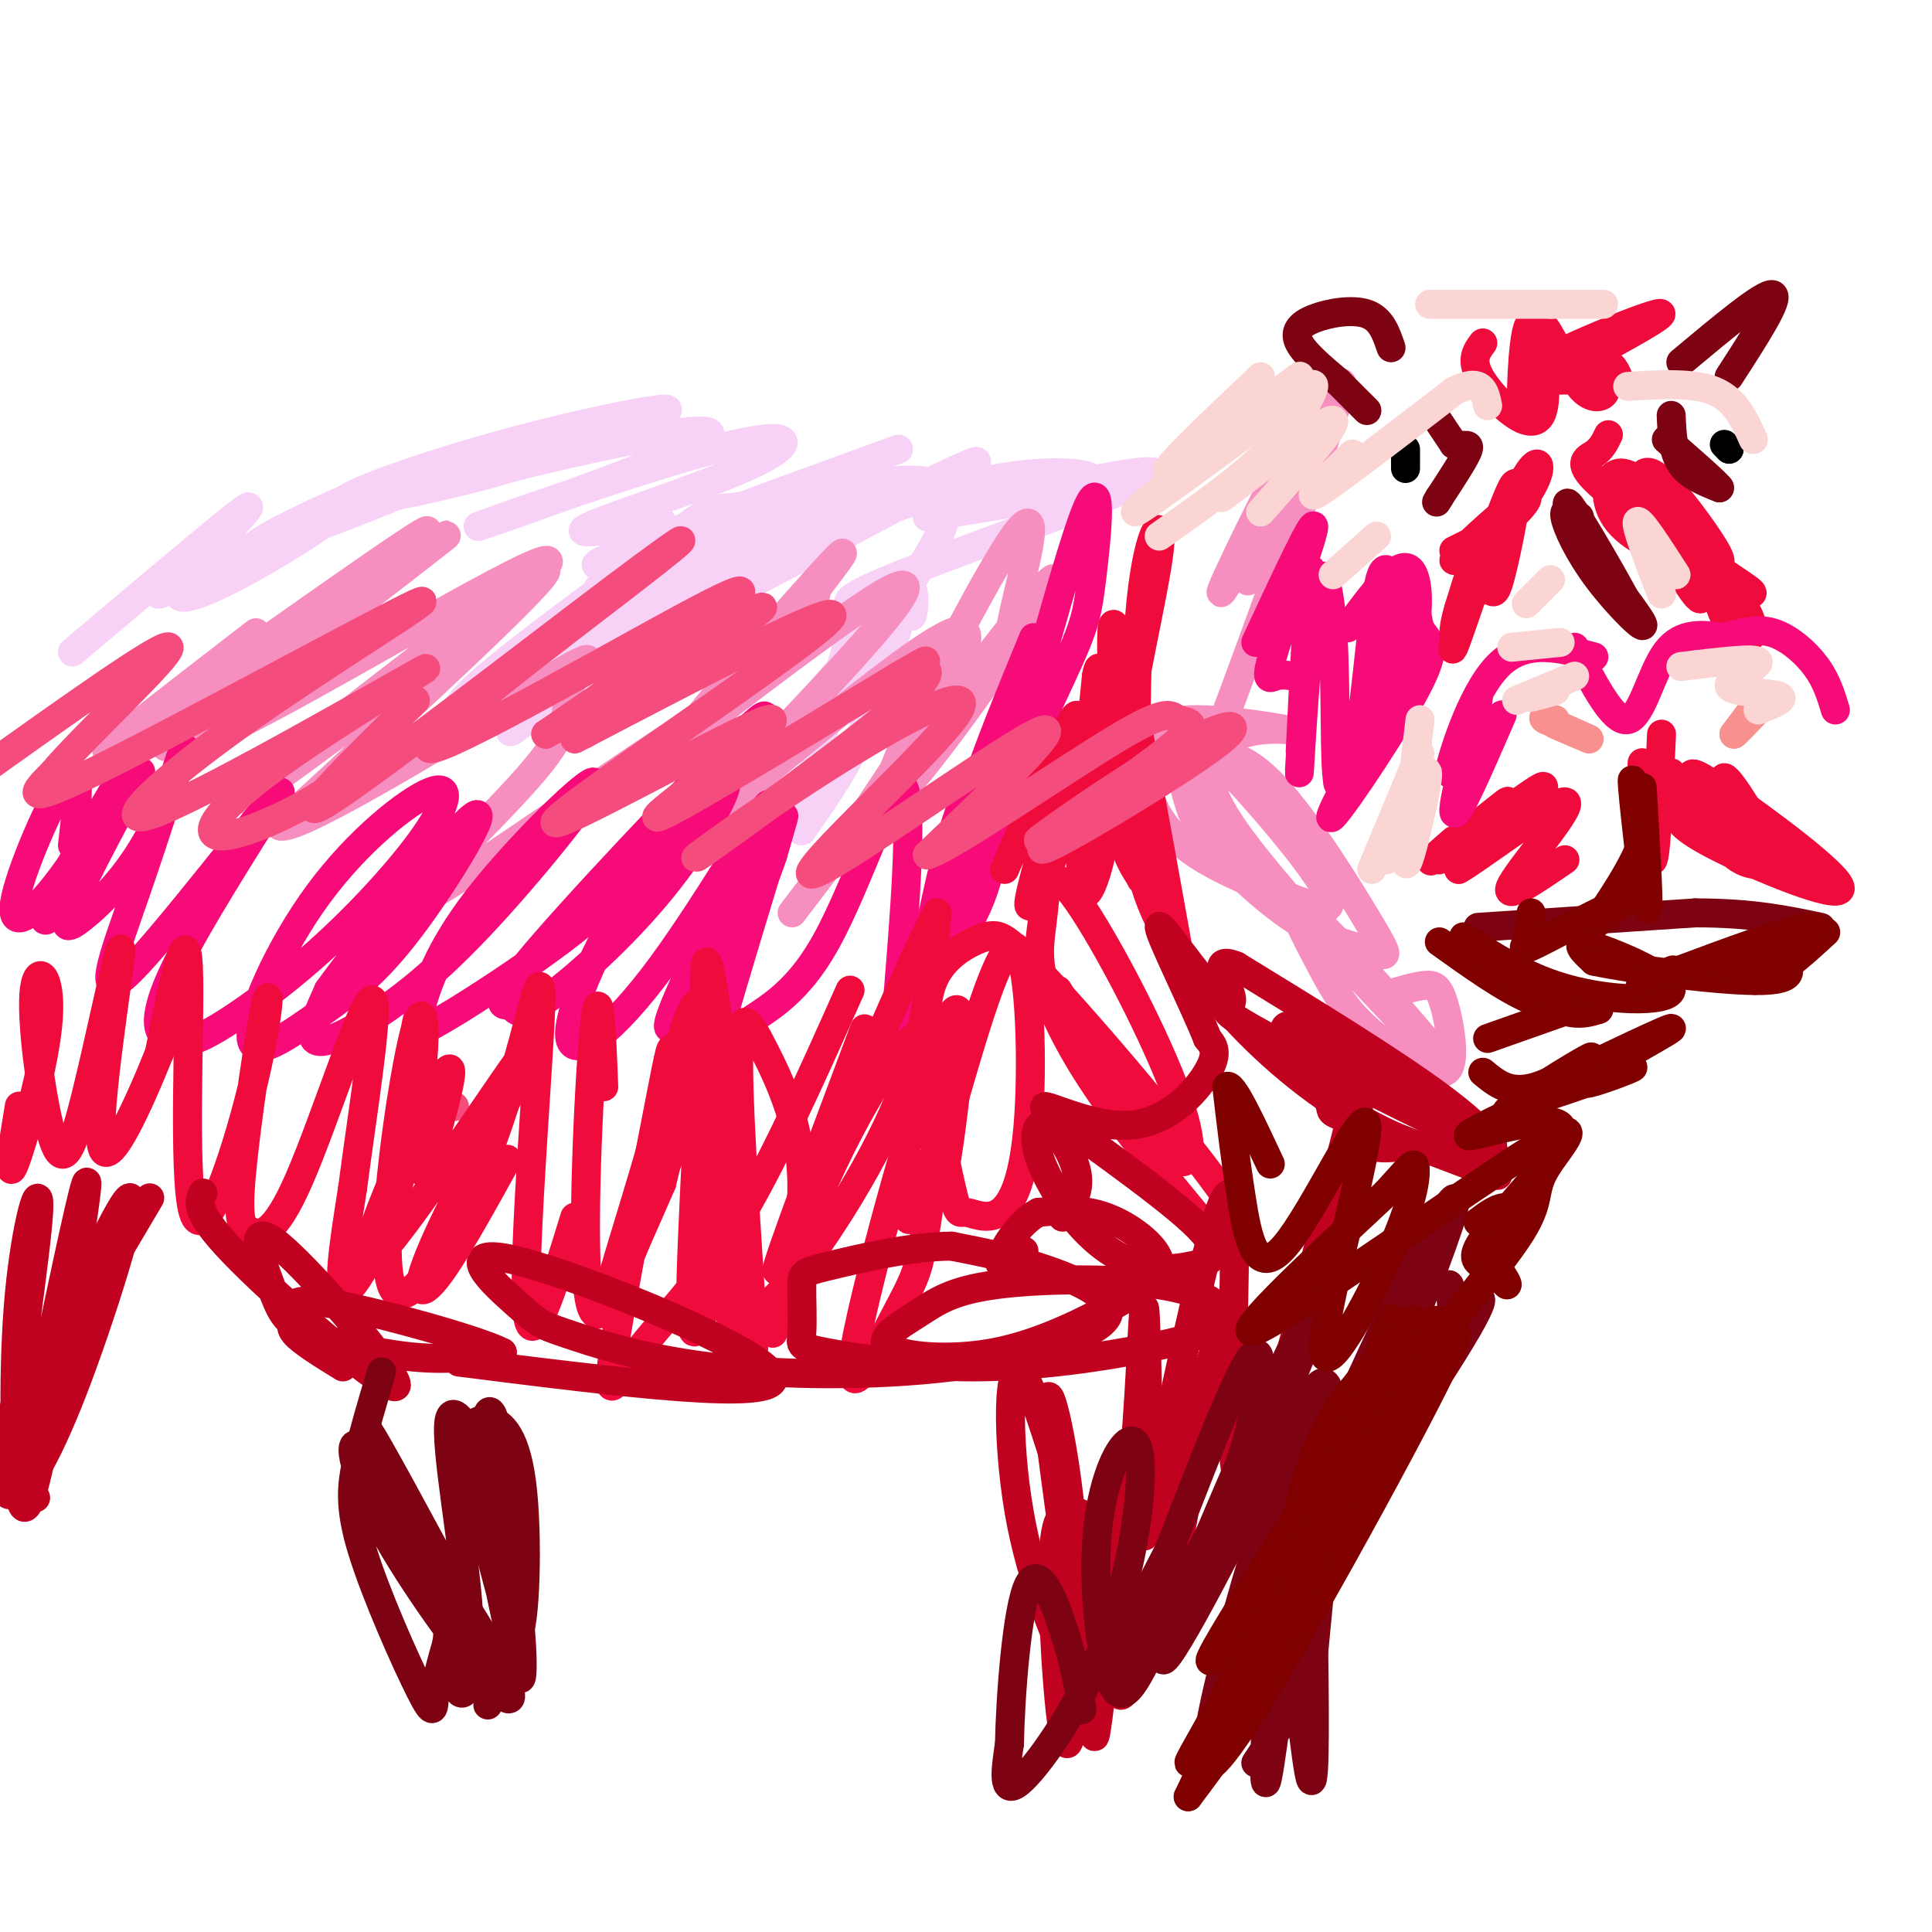 <svg viewBox='0 0 400 400' version='1.1' xmlns='http://www.w3.org/2000/svg' xmlns:xlink='http://www.w3.org/1999/xlink'><g fill='none' stroke='#F8D1F6' stroke-width='6' stroke-linecap='round' stroke-linejoin='round'><path d='M186,93c-33.697,12.241 -67.394,24.482 -62,24c5.394,-0.482 49.878,-13.686 52,-14c2.122,-0.314 -38.119,12.264 -49,17c-10.881,4.736 7.599,1.630 21,-2c13.401,-3.630 21.723,-7.785 26,-10c4.277,-2.215 4.508,-2.490 4,-3c-0.508,-0.510 -1.754,-1.255 -3,-2'/><path d='M175,103c-5.394,0.133 -17.380,1.465 -23,2c-5.620,0.535 -4.872,0.273 -14,7c-9.128,6.727 -28.130,20.444 -37,28c-8.870,7.556 -7.609,8.952 -4,9c3.609,0.048 9.567,-1.253 18,-9c8.433,-7.747 19.343,-21.941 22,-24c2.657,-2.059 -2.937,8.015 -12,18c-9.063,9.985 -21.594,19.881 -19,17c2.594,-2.881 20.313,-18.537 33,-28c12.687,-9.463 20.344,-12.731 28,-16'/><path d='M167,107c-8.806,5.831 -44.822,28.409 -37,26c7.822,-2.409 59.483,-29.806 70,-36c10.517,-6.194 -20.109,8.814 -26,12c-5.891,3.186 12.952,-5.450 28,-9c15.048,-3.550 26.299,-2.014 24,0c-2.299,2.014 -18.150,4.507 -34,7'/><path d='M192,107c8.682,-2.208 47.385,-11.229 47,-9c-0.385,2.229 -39.860,15.709 -55,22c-15.140,6.291 -5.946,5.393 -1,6c4.946,0.607 5.645,2.719 6,1c0.355,-1.719 0.365,-7.271 -1,-4c-1.365,3.271 -4.104,15.363 -8,25c-3.896,9.637 -8.948,16.818 -14,24'/><path d='M166,172c-0.201,-4.322 6.296,-27.128 9,-37c2.704,-9.872 1.614,-6.809 3,-7c1.386,-0.191 5.250,-3.637 6,-2c0.750,1.637 -1.612,8.356 -5,13c-3.388,4.644 -7.803,7.214 -10,8c-2.197,0.786 -2.177,-0.212 1,-4c3.177,-3.788 9.509,-10.366 16,-19c6.491,-8.634 13.140,-19.324 9,-23c-4.140,-3.676 -19.070,-0.338 -34,3'/><path d='M137,108c-9.930,1.638 -19.860,3.275 -15,1c4.860,-2.275 24.509,-8.464 34,-13c9.491,-4.536 8.824,-7.420 -8,-3c-16.824,4.420 -49.804,16.143 -49,16c0.804,-0.143 35.391,-12.152 45,-17c9.609,-4.848 -5.759,-2.536 -22,1c-16.241,3.536 -33.355,8.296 -37,9c-3.645,0.704 6.177,-2.648 16,-6'/><path d='M101,96c12.220,-3.615 34.770,-9.653 37,-11c2.230,-1.347 -15.861,1.999 -34,7c-18.139,5.001 -36.327,11.659 -32,12c4.327,0.341 31.171,-5.635 39,-9c7.829,-3.365 -3.355,-4.118 -20,1c-16.645,5.118 -38.751,16.109 -38,17c0.751,0.891 24.357,-8.317 33,-12c8.643,-3.683 2.321,-1.842 -4,0'/><path d='M82,101c-13.807,6.054 -46.326,21.188 -49,22c-2.674,0.812 24.496,-12.697 33,-16c8.504,-3.303 -1.658,3.601 -11,9c-9.342,5.399 -17.865,9.292 -18,7c-0.135,-2.292 8.117,-10.771 12,-15c3.883,-4.229 3.395,-4.208 -3,1c-6.395,5.208 -18.698,15.604 -31,26'/></g>
<g fill='none' stroke='#F68FBF' stroke-width='6' stroke-linecap='round' stroke-linejoin='round'><path d='M53,131c-19.740,15.231 -39.479,30.462 -27,22c12.479,-8.462 57.178,-40.615 62,-43c4.822,-2.385 -30.233,25.000 -45,37c-14.767,12.000 -9.245,8.615 5,-2c14.245,-10.615 37.213,-28.462 43,-33c5.787,-4.538 -5.606,4.231 -17,13'/><path d='M74,125c-13.499,10.651 -38.748,30.777 -27,26c11.748,-4.777 60.493,-34.457 66,-35c5.507,-0.543 -32.225,28.050 -50,41c-17.775,12.950 -15.593,10.256 1,-3c16.593,-13.256 47.598,-37.073 49,-36c1.402,1.073 -26.799,27.037 -55,53'/><path d='M58,171c3.704,1.453 40.463,-21.415 55,-30c14.537,-8.585 6.850,-2.886 5,1c-1.850,3.886 2.136,5.959 -7,17c-9.136,11.041 -31.393,31.050 -23,27c8.393,-4.050 47.435,-32.158 58,-38c10.565,-5.842 -7.348,10.581 -6,7c1.348,-3.581 21.957,-27.166 30,-36c8.043,-8.834 3.522,-2.917 -1,3'/><path d='M169,122c-0.099,1.751 0.152,4.630 -12,16c-12.152,11.370 -36.709,31.233 -31,27c5.709,-4.233 41.685,-32.563 55,-41c13.315,-8.438 3.971,3.017 -10,18c-13.971,14.983 -32.569,33.495 -25,28c7.569,-5.495 41.305,-34.999 51,-39c9.695,-4.001 -4.653,17.499 -19,39'/><path d='M164,189c27.372,-35.987 54.743,-71.974 54,-69c-0.743,2.974 -29.601,44.911 -34,46c-4.399,1.089 15.662,-38.668 24,-52c8.338,-13.332 4.954,-0.238 3,8c-1.954,8.238 -2.477,11.619 -3,15'/><path d='M208,137c-0.667,3.167 -0.833,3.583 -1,4'/><path d='M268,94c-5.815,15.435 -11.631,30.869 -9,25c2.631,-5.869 13.708,-33.042 12,-32c-1.708,1.042 -16.202,30.298 -18,35c-1.798,4.702 9.101,-15.149 20,-35'/><path d='M273,87c4.848,-8.609 6.967,-12.633 2,2c-4.967,14.633 -17.022,47.922 -22,61c-4.978,13.078 -2.881,5.945 2,3c4.881,-2.945 12.545,-1.704 11,-2c-1.545,-0.296 -12.301,-2.131 -19,-2c-6.699,0.131 -9.342,2.228 -10,7c-0.658,4.772 0.669,12.221 7,18c6.331,5.779 17.665,9.890 29,14'/><path d='M273,188c4.663,0.740 1.822,-4.409 -5,-13c-6.822,-8.591 -17.623,-20.622 -22,-23c-4.377,-2.378 -2.330,4.898 -1,10c1.330,5.102 1.944,8.029 6,13c4.056,4.971 11.554,11.986 18,16c6.446,4.014 11.841,5.027 15,6c3.159,0.973 4.081,1.907 0,-5c-4.081,-6.907 -13.166,-21.656 -20,-29c-6.834,-7.344 -11.417,-7.285 -13,-5c-1.583,2.285 -0.167,6.796 4,13c4.167,6.204 11.083,14.102 18,22'/><path d='M273,193c10.000,11.118 26.000,27.914 25,26c-1.000,-1.914 -19.001,-22.540 -26,-29c-6.999,-6.460 -2.994,1.244 0,7c2.994,5.756 4.979,9.565 8,13c3.021,3.435 7.077,6.495 11,9c3.923,2.505 7.711,4.455 9,2c1.289,-2.455 0.078,-9.315 -1,-13c-1.078,-3.685 -2.022,-4.196 -4,-4c-1.978,0.196 -4.989,1.098 -8,2'/></g>
<g fill='none' stroke='#F60B79' stroke-width='6' stroke-linecap='round' stroke-linejoin='round'><path d='M272,127c-0.138,-6.968 -0.275,-13.936 -1,-4c-0.725,9.936 -2.037,36.776 -2,37c0.037,0.224 1.422,-26.167 3,-36c1.578,-9.833 3.348,-3.109 4,8c0.652,11.109 0.186,26.603 1,30c0.814,3.397 2.907,-5.301 5,-14'/><path d='M282,148c1.403,-9.128 2.409,-24.946 4,-29c1.591,-4.054 3.767,3.658 1,16c-2.767,12.342 -10.476,29.314 -10,27c0.476,-2.314 9.139,-23.916 13,-32c3.861,-8.084 2.922,-2.651 4,0c1.078,2.651 4.175,2.522 0,11c-4.175,8.478 -15.621,25.565 -18,28c-2.379,2.435 4.311,-9.783 11,-22'/><path d='M287,147c4.283,-8.111 9.490,-17.390 8,-14c-1.490,3.390 -9.675,19.447 -11,22c-1.325,2.553 4.212,-8.398 7,-17c2.788,-8.602 2.828,-14.854 2,-18c-0.828,-3.146 -2.522,-3.184 -5,-1c-2.478,2.184 -5.739,6.592 -9,11'/><path d='M268,140c-1.381,-0.208 -2.762,-0.417 -4,0c-1.238,0.417 -2.333,1.458 0,-6c2.333,-7.458 8.095,-23.417 8,-25c-0.095,-1.583 -6.048,11.208 -12,24'/><path d='M214,132c-4.920,11.964 -9.839,23.928 -12,31c-2.161,7.072 -1.563,9.250 -2,16c-0.437,6.750 -1.909,18.070 3,2c4.909,-16.070 16.199,-59.530 21,-73c4.801,-13.470 3.111,3.049 2,12c-1.111,8.951 -1.645,10.333 -9,26c-7.355,15.667 -21.530,45.619 -27,57c-5.470,11.381 -2.235,4.190 1,-3'/><path d='M191,200c1.262,-6.308 3.917,-20.577 7,-30c3.083,-9.423 6.593,-14.000 8,-10c1.407,4.000 0.711,16.578 -3,26c-3.711,9.422 -10.437,15.689 -14,21c-3.563,5.311 -3.962,9.666 -3,-2c0.962,-11.666 3.284,-39.354 1,-42c-2.284,-2.646 -9.173,19.750 -16,32c-6.827,12.250 -13.593,14.356 -18,18c-4.407,3.644 -6.456,8.827 -4,0c2.456,-8.827 9.416,-31.665 12,-40c2.584,-8.335 0.792,-2.168 -1,4'/><path d='M160,177c-1.068,3.255 -3.239,9.391 -9,19c-5.761,9.609 -15.112,22.691 -12,14c3.112,-8.691 18.687,-39.154 20,-43c1.313,-3.846 -11.637,18.926 -22,33c-10.363,14.074 -18.138,19.451 -19,15c-0.862,-4.451 5.189,-18.731 13,-31c7.811,-12.269 17.382,-22.526 19,-22c1.618,0.526 -4.718,11.834 -13,22c-8.282,10.166 -18.509,19.190 -24,23c-5.491,3.810 -6.245,2.405 -7,1'/><path d='M106,208c-2.393,0.326 -4.877,0.639 7,-13c11.877,-13.639 38.114,-41.232 44,-46c5.886,-4.768 -8.579,13.287 -19,25c-10.421,11.713 -16.800,17.084 -25,23c-8.200,5.916 -18.222,12.378 -23,15c-4.778,2.622 -4.311,1.404 -3,-3c1.311,-4.404 3.465,-11.996 12,-23c8.535,-11.004 23.450,-25.421 24,-24c0.550,1.421 -13.265,18.680 -24,30c-10.735,11.320 -18.390,16.702 -24,20c-5.610,3.298 -9.174,4.514 -10,3c-0.826,-1.514 1.087,-5.757 3,-10'/><path d='M68,205c7.809,-10.854 25.833,-32.989 30,-36c4.167,-3.011 -5.523,13.102 -13,23c-7.477,9.898 -12.742,13.582 -19,18c-6.258,4.418 -13.510,9.572 -14,5c-0.490,-4.572 5.783,-18.869 14,-30c8.217,-11.131 18.379,-19.095 23,-21c4.621,-1.905 3.700,2.249 -1,9c-4.700,6.751 -13.179,16.098 -22,24c-8.821,7.902 -17.982,14.358 -23,17c-5.018,2.642 -5.891,1.471 -7,1c-1.109,-0.471 -2.452,-0.242 -3,-2c-0.548,-1.758 -0.299,-5.502 4,-14c4.299,-8.498 12.650,-21.749 21,-35'/><path d='M58,164c-3.655,3.390 -23.293,29.364 -31,37c-7.707,7.636 -3.484,-3.066 1,-16c4.484,-12.934 9.230,-28.102 10,-30c0.770,-1.898 -2.434,9.472 -7,18c-4.566,8.528 -10.492,14.214 -14,17c-3.508,2.786 -4.598,2.673 -1,-5c3.598,-7.673 11.885,-22.907 13,-25c1.115,-2.093 -4.943,8.953 -11,20'/><path d='M18,180c-4.697,7.021 -10.938,14.573 -8,8c2.938,-6.573 15.055,-27.272 17,-30c1.945,-2.728 -6.283,12.516 -13,22c-6.717,9.484 -11.924,13.207 -11,7c0.924,-6.207 7.978,-22.345 11,-26c3.022,-3.655 2.011,5.172 1,14'/></g>
<g fill='none' stroke='#F00B3D' stroke-width='6' stroke-linecap='round' stroke-linejoin='round'><path d='M237,160c-0.230,13.730 -0.459,27.461 -1,20c-0.541,-7.461 -1.392,-36.113 0,-53c1.392,-16.887 5.029,-22.008 4,-13c-1.029,9.008 -6.722,32.145 -8,46c-1.278,13.855 1.861,18.427 5,23'/><path d='M237,183c1.833,6.000 3.917,9.500 6,13'/><path d='M244,197c-5.577,-31.018 -11.155,-62.036 -13,-67c-1.845,-4.964 0.042,16.125 -1,32c-1.042,15.875 -5.012,26.536 -6,22c-0.988,-4.536 1.006,-24.268 3,-44'/><path d='M227,140c0.946,-5.480 1.810,2.820 -2,17c-3.810,14.180 -12.295,34.241 -12,30c0.295,-4.241 9.370,-32.783 10,-38c0.630,-5.217 -7.185,12.892 -15,31'/><path d='M301,114c4.459,-2.182 8.919,-4.364 12,-7c3.081,-2.636 4.784,-5.726 1,-3c-3.784,2.726 -13.056,11.267 -13,12c0.056,0.733 9.438,-6.341 14,-12c4.562,-5.659 4.303,-9.903 2,-7c-2.303,2.903 -6.652,12.951 -11,23'/><path d='M306,120c-1.339,3.808 0.812,1.829 2,2c1.188,0.171 1.412,2.493 3,-4c1.588,-6.493 4.539,-21.802 2,-17c-2.539,4.802 -10.568,29.716 -12,33c-1.432,3.284 3.734,-15.062 5,-20c1.266,-4.938 -1.367,3.531 -4,12'/><path d='M302,126c-0.833,2.833 -0.917,3.917 -1,5'/><path d='M340,105c5.447,9.475 10.893,18.951 12,19c1.107,0.049 -2.126,-9.327 -6,-16c-3.874,-6.673 -8.389,-10.643 -11,-10c-2.611,0.643 -3.317,5.898 0,10c3.317,4.102 10.659,7.051 18,10'/><path d='M353,118c3.404,1.369 2.914,-0.207 3,-1c0.086,-0.793 0.750,-0.801 -2,-5c-2.750,-4.199 -8.912,-12.589 -12,-14c-3.088,-1.411 -3.101,4.159 2,10c5.101,5.841 15.314,11.955 18,14c2.686,2.045 -2.157,0.023 -7,-2'/><path d='M355,120c-0.317,2.624 2.390,10.184 5,12c2.610,1.816 5.122,-2.111 -1,-9c-6.122,-6.889 -20.879,-16.739 -27,-22c-6.121,-5.261 -3.606,-5.932 -2,-7c1.606,-1.068 2.303,-2.534 3,-4'/><path d='M307,71c-1.400,1.861 -2.801,3.722 0,8c2.801,4.278 9.802,10.971 12,7c2.198,-3.971 -0.408,-18.608 -2,-19c-1.592,-0.392 -2.169,13.459 -2,18c0.169,4.541 1.085,-0.230 2,-5'/><path d='M317,80c0.345,-4.608 0.206,-13.627 2,-13c1.794,0.627 5.519,10.900 9,14c3.481,3.100 6.716,-0.973 2,-2c-4.716,-1.027 -17.385,0.993 -14,-2c3.385,-2.993 22.824,-10.998 27,-12c4.176,-1.002 -6.912,4.999 -18,11'/><path d='M325,76c-3.952,2.369 -4.833,2.792 -3,2c1.833,-0.792 6.381,-2.798 9,-3c2.619,-0.202 3.310,1.399 4,3'/><path d='M301,174c-3.472,3.024 -6.944,6.048 -3,3c3.944,-3.048 15.305,-12.167 14,-11c-1.305,1.167 -15.274,12.622 -14,12c1.274,-0.622 17.793,-13.321 21,-15c3.207,-1.679 -6.896,7.660 -17,17'/><path d='M302,180c3.131,-1.607 19.458,-14.125 22,-14c2.542,0.125 -8.702,12.893 -11,17c-2.298,4.107 4.351,-0.446 11,-5'/><path d='M344,152c-0.600,13.800 -1.200,27.600 -2,26c-0.800,-1.600 -1.800,-18.600 -2,-20c-0.200,-1.400 0.400,12.800 1,27'/><path d='M341,185c0.333,5.167 0.667,4.583 1,4'/><path d='M346,160c0.485,2.480 0.970,4.960 1,7c0.030,2.040 -0.396,3.642 8,8c8.396,4.358 25.615,11.474 26,9c0.385,-2.474 -16.063,-14.539 -24,-20c-7.937,-5.461 -7.365,-4.320 -6,-1c1.365,3.320 3.521,8.817 6,12c2.479,3.183 5.280,4.052 7,4c1.720,-0.052 2.360,-1.026 3,-2'/><path d='M367,177c-2.110,-4.859 -8.886,-16.006 -10,-16c-1.114,0.006 3.433,11.167 7,16c3.567,4.833 6.153,3.340 6,1c-0.153,-2.340 -3.044,-5.526 -6,-7c-2.956,-1.474 -5.978,-1.237 -9,-1'/><path d='M219,205c9.015,14.730 18.031,29.460 23,34c4.969,4.540 5.893,-1.112 1,-14c-4.893,-12.888 -15.601,-33.014 -21,-40c-5.399,-6.986 -5.488,-0.831 -6,4c-0.512,4.831 -1.445,8.339 0,14c1.445,5.661 5.270,13.475 11,22c5.730,8.525 13.365,17.763 21,27'/><path d='M255,255c2.046,0.513 4.091,1.026 1,-4c-3.091,-5.026 -11.320,-15.591 -20,-26c-8.680,-10.409 -17.811,-20.661 -23,-26c-5.189,-5.339 -6.436,-5.766 -9,-5c-2.564,0.766 -6.446,2.726 -9,6c-2.554,3.274 -3.779,7.863 -3,17c0.779,9.137 3.563,22.821 5,29c1.437,6.179 1.526,4.852 3,5c1.474,0.148 4.333,1.772 7,0c2.667,-1.772 5.141,-6.939 6,-20c0.859,-13.061 0.103,-34.018 -3,-35c-3.103,-0.982 -8.551,18.009 -14,37'/><path d='M196,233c-4.236,10.197 -7.826,17.190 -8,19c-0.174,1.810 3.069,-1.561 5,-4c1.931,-2.439 2.550,-3.944 4,-15c1.450,-11.056 3.732,-31.661 -1,-21c-4.732,10.661 -16.476,52.590 -19,67c-2.524,14.410 4.173,1.301 8,-6c3.827,-7.301 4.785,-8.793 6,-15c1.215,-6.207 2.686,-17.128 3,-27c0.314,-9.872 -0.531,-18.696 -5,-16c-4.469,2.696 -12.563,16.913 -18,29c-5.437,12.087 -8.219,22.043 -11,32'/><path d='M160,276c0.041,0.020 5.645,-15.930 6,-29c0.355,-13.070 -4.539,-23.261 -8,-30c-3.461,-6.739 -5.491,-10.025 -5,8c0.491,18.025 3.502,57.360 3,54c-0.502,-3.360 -4.516,-49.416 -8,-65c-3.484,-15.584 -6.438,-0.696 -11,16c-4.562,16.696 -10.732,35.199 -11,38c-0.268,2.801 5.366,-10.099 11,-23'/><path d='M137,245c3.697,-14.609 7.439,-39.631 8,-33c0.561,6.631 -2.059,44.916 -2,58c0.059,13.084 2.798,0.966 5,-7c2.202,-7.966 3.867,-11.780 3,-27c-0.867,-15.220 -4.266,-41.847 -5,-36c-0.734,5.847 1.195,44.166 3,61c1.805,16.834 3.484,12.182 5,11c1.516,-1.182 2.870,1.105 9,-6c6.130,-7.105 17.037,-23.601 23,-38c5.963,-14.399 6.981,-26.699 8,-39'/><path d='M194,189c-6.622,12.067 -27.178,61.733 -32,72c-4.822,10.267 6.089,-18.867 17,-48'/><path d='M176,205c-8.109,18.189 -16.217,36.378 -24,49c-7.783,12.622 -15.240,19.676 -20,26c-4.760,6.324 -6.821,11.917 -5,0c1.821,-11.917 7.525,-41.342 10,-54c2.475,-12.658 1.720,-8.547 3,-7c1.280,1.547 4.594,0.531 4,5c-0.594,4.469 -5.097,14.425 -10,27c-4.903,12.575 -10.205,27.770 -12,18c-1.795,-9.770 -0.084,-44.506 1,-56c1.084,-11.494 1.542,0.253 2,12'/><path d='M119,252c-4.689,15.255 -9.379,30.510 -10,18c-0.621,-12.510 2.826,-52.785 3,-63c0.174,-10.215 -2.927,9.629 -10,29c-7.073,19.371 -18.119,38.268 -21,30c-2.881,-8.268 2.403,-43.701 5,-53c2.597,-9.299 2.507,7.535 -1,23c-3.507,15.465 -10.431,29.561 -13,31c-2.569,1.439 -0.785,-9.781 1,-21'/><path d='M73,246c1.823,-14.140 5.880,-38.989 4,-39c-1.880,-0.011 -9.698,24.816 -15,37c-5.302,12.184 -8.089,11.727 -10,11c-1.911,-0.727 -2.945,-1.722 -2,-12c0.945,-10.278 3.869,-29.840 5,-35c1.131,-5.160 0.468,4.081 -3,18c-3.468,13.919 -9.741,32.517 -12,25c-2.259,-7.517 -0.502,-41.148 -1,-51c-0.498,-9.852 -3.249,4.074 -6,18'/><path d='M33,218c-3.978,9.910 -10.925,25.684 -12,19c-1.075,-6.684 3.720,-35.827 4,-40c0.280,-4.173 -3.955,16.623 -7,29c-3.045,12.377 -4.899,16.336 -7,10c-2.101,-6.336 -4.450,-22.966 -4,-30c0.450,-7.034 3.698,-4.471 3,5c-0.698,9.471 -5.342,25.849 -7,30c-1.658,4.151 -0.329,-3.924 1,-12'/></g>
<g fill='none' stroke='#C10120' stroke-width='6' stroke-linecap='round' stroke-linejoin='round'><path d='M31,248c-10.968,18.568 -21.936,37.137 -26,44c-4.064,6.863 -1.224,2.021 5,-11c6.224,-13.021 15.833,-34.222 17,-33c1.167,1.222 -6.109,24.868 -12,40c-5.891,15.132 -10.397,21.752 -11,19c-0.603,-2.752 2.699,-14.876 6,-27'/><path d='M10,280c3.135,-14.690 7.971,-37.914 8,-35c0.029,2.914 -4.751,31.965 -8,49c-3.249,17.035 -4.968,22.055 -6,15c-1.032,-7.055 -1.379,-26.186 0,-41c1.379,-14.814 4.483,-25.311 4,-17c-0.483,8.311 -4.553,35.430 -6,48c-1.447,12.570 -0.271,10.591 1,10c1.271,-0.591 2.635,0.204 4,1'/><path d='M7,310c0.667,0.167 0.333,0.083 0,0'/><path d='M42,247c-0.948,2.046 -1.896,4.093 8,14c9.896,9.907 30.635,27.675 32,26c1.365,-1.675 -16.645,-22.794 -24,-29c-7.355,-6.206 -4.054,2.502 -2,8c2.054,5.498 2.861,7.788 8,10c5.139,2.212 14.611,4.346 22,5c7.389,0.654 12.694,-0.173 18,-1'/><path d='M104,280c-4.689,-2.499 -25.411,-8.247 -35,-10c-9.589,-1.753 -8.043,0.490 -8,2c0.043,1.510 -1.416,2.289 0,4c1.416,1.711 5.708,4.356 10,7'/><path d='M95,282c33.435,4.224 66.869,8.449 65,3c-1.869,-5.449 -39.042,-20.570 -53,-24c-13.958,-3.430 -4.700,4.832 0,9c4.700,4.168 4.843,4.243 10,6c5.157,1.757 15.326,5.194 30,7c14.674,1.806 33.851,1.979 50,0c16.149,-1.979 29.271,-6.110 32,-10c2.729,-3.890 -4.935,-7.540 -12,-10c-7.065,-2.460 -13.533,-3.730 -20,-5'/><path d='M197,258c-8.388,0.039 -19.357,2.638 -25,4c-5.643,1.362 -5.959,1.489 -6,4c-0.041,2.511 0.192,7.407 0,10c-0.192,2.593 -0.809,2.884 5,4c5.809,1.116 18.045,3.059 31,3c12.955,-0.059 26.628,-2.119 36,-4c9.372,-1.881 14.441,-3.585 15,-6c0.559,-2.415 -3.393,-5.543 -13,-7c-9.607,-1.457 -24.867,-1.245 -34,0c-9.133,1.245 -12.137,3.521 -16,6c-3.863,2.479 -8.586,5.161 -6,7c2.586,1.839 12.480,2.835 22,1c9.520,-1.835 18.665,-6.502 25,-10c6.335,-3.498 9.859,-5.826 9,-9c-0.859,-3.174 -6.103,-7.192 -11,-9c-4.897,-1.808 -9.449,-1.404 -14,-1'/><path d='M215,251c-4.178,2.156 -7.622,8.044 -8,10c-0.378,1.956 2.311,-0.022 5,-2'/><path d='M220,252c1.835,-2.594 3.669,-5.188 3,-9c-0.669,-3.812 -3.843,-8.841 -6,-10c-2.157,-1.159 -3.298,1.551 -2,6c1.298,4.449 5.036,10.638 9,15c3.964,4.362 8.155,6.897 12,8c3.845,1.103 7.344,0.774 11,0c3.656,-0.774 7.469,-1.995 0,-9c-7.469,-7.005 -26.218,-19.795 -30,-23c-3.782,-3.205 7.405,3.176 16,3c8.595,-0.176 14.599,-6.907 17,-11c2.401,-4.093 1.201,-5.546 0,-7'/><path d='M250,215c-2.810,-7.050 -9.835,-21.175 -10,-23c-0.165,-1.825 6.530,8.649 15,18c8.470,9.351 18.714,17.579 29,23c10.286,5.421 20.616,8.037 24,7c3.384,-1.037 -0.176,-5.725 -10,-13c-9.824,-7.275 -25.912,-17.138 -42,-27'/><path d='M256,200c-6.286,-2.600 -1.001,4.399 -1,7c0.001,2.601 -5.281,0.804 8,8c13.281,7.196 45.126,23.385 46,22c0.874,-1.385 -29.224,-20.343 -39,-24c-9.776,-3.657 0.772,7.989 4,13c3.228,5.011 -0.862,3.388 6,6c6.862,2.612 24.675,9.461 29,11c4.325,1.539 -4.837,-2.230 -14,-6'/><path d='M295,237c-5.215,-0.131 -11.254,2.542 -13,-2c-1.746,-4.542 0.800,-16.300 -4,3c-4.800,19.300 -16.946,69.658 -21,69c-4.054,-0.658 -0.015,-52.331 -2,-59c-1.985,-6.669 -9.992,31.665 -18,70'/><path d='M238,312c-0.325,-19.486 -0.650,-38.972 -1,-41c-0.350,-2.028 -0.726,13.401 -2,29c-1.274,15.599 -3.444,31.367 -8,25c-4.556,-6.367 -11.496,-34.868 -15,-40c-3.504,-5.132 -3.573,13.105 -1,28c2.573,14.895 7.786,26.447 13,38'/><path d='M224,351c0.121,-7.868 -6.075,-46.539 -7,-58c-0.925,-11.461 3.423,4.288 5,24c1.577,19.712 0.383,43.387 -1,44c-1.383,0.613 -2.956,-21.836 -3,-34c-0.044,-12.164 1.442,-14.044 4,-14c2.558,0.044 6.189,2.012 7,12c0.811,9.988 -1.197,27.997 -2,33c-0.803,5.003 -0.402,-2.998 0,-11'/><path d='M227,347c0.056,-7.316 0.196,-20.107 4,-32c3.804,-11.893 11.273,-22.889 14,-20c2.727,2.889 0.711,19.664 -3,32c-3.711,12.336 -9.119,20.234 -10,23c-0.881,2.766 2.764,0.401 7,-15c4.236,-15.401 9.064,-43.839 12,-54c2.936,-10.161 3.982,-2.046 4,4c0.018,6.046 -0.991,10.023 -2,14'/></g>
<g fill='none' stroke='#7D0212' stroke-width='6' stroke-linecap='round' stroke-linejoin='round'><path d='M262,298c2.201,-1.264 4.402,-2.527 -2,11c-6.402,13.527 -21.406,41.846 -19,33c2.406,-8.846 22.222,-54.856 29,-68c6.778,-13.144 0.517,6.576 -10,27c-10.517,20.424 -25.291,41.550 -29,45c-3.709,3.450 3.645,-10.775 11,-25'/><path d='M242,321c5.471,-13.780 13.650,-35.728 17,-40c3.350,-4.272 1.873,9.134 -2,21c-3.873,11.866 -10.141,22.193 -15,32c-4.859,9.807 -8.311,19.094 -11,16c-2.689,-3.094 -4.617,-18.571 -4,-30c0.617,-11.429 3.779,-18.811 6,-21c2.221,-2.189 3.503,0.815 3,9c-0.503,8.185 -2.789,21.550 -8,34c-5.211,12.450 -13.346,23.986 -17,27c-3.654,3.014 -2.827,-2.493 -2,-8'/><path d='M209,361c0.155,-9.250 1.542,-28.375 4,-33c2.458,-4.625 5.988,5.250 8,12c2.012,6.750 2.506,10.375 3,14'/><path d='M300,266c0.000,0.000 0.100,0.100 0.1,0.1'/><path d='M300,266c0.498,2.980 0.996,5.959 0,11c-0.996,5.041 -3.488,12.143 -14,25c-10.512,12.857 -29.046,31.467 -26,25c3.046,-6.467 27.672,-38.012 39,-51c11.328,-12.988 9.357,-7.420 -2,10c-11.357,17.420 -32.102,46.691 -39,55c-6.898,8.309 0.051,-4.346 7,-17'/><path d='M265,324c4.915,-11.763 13.701,-32.671 23,-52c9.299,-19.329 19.111,-37.078 9,-10c-10.111,27.078 -40.145,98.982 -46,103c-5.855,4.018 12.470,-59.852 20,-75c7.530,-15.148 4.265,18.426 1,52'/><path d='M272,342c0.223,16.517 0.282,31.811 -1,25c-1.282,-6.811 -3.904,-35.726 -6,-34c-2.096,1.726 -3.665,34.091 -3,36c0.665,1.909 3.564,-26.640 6,-36c2.436,-9.360 4.410,0.469 3,9c-1.410,8.531 -6.205,15.766 -11,23'/><path d='M79,284c-1.883,6.312 -3.767,12.623 -5,18c-1.233,5.377 -1.816,9.818 1,19c2.816,9.182 9.029,23.105 12,29c2.971,5.895 2.699,3.763 3,1c0.301,-2.763 1.176,-6.155 2,-9c0.824,-2.845 1.599,-5.143 -2,-14c-3.599,-8.857 -11.572,-24.274 -15,-28c-3.428,-3.726 -2.311,4.238 4,16c6.311,11.762 17.814,27.320 23,33c5.186,5.680 4.053,1.480 2,-3c-2.053,-4.480 -5.027,-9.240 -8,-14'/><path d='M96,332c-6.860,-12.654 -20.010,-37.290 -20,-36c0.010,1.290 13.182,28.504 18,42c4.818,13.496 1.284,13.272 1,12c-0.284,-1.272 2.684,-3.592 2,-16c-0.684,-12.408 -5.018,-34.903 -4,-40c1.018,-5.097 7.390,7.205 11,21c3.610,13.795 4.460,29.084 4,32c-0.460,2.916 -2.230,-6.542 -4,-16'/><path d='M104,331c-2.169,-8.150 -5.592,-20.526 -7,-27c-1.408,-6.474 -0.802,-7.047 0,-8c0.802,-0.953 1.801,-2.286 4,-2c2.199,0.286 5.599,2.191 7,13c1.401,10.809 0.804,30.521 -1,32c-1.804,1.479 -4.813,-15.274 -6,-28c-1.187,-12.726 -0.550,-21.426 1,-18c1.550,3.426 4.014,18.979 4,31c-0.014,12.021 -2.507,20.511 -5,29'/></g>
<g fill='none' stroke='#800000' stroke-width='6' stroke-linecap='round' stroke-linejoin='round'><path d='M288,273c-8.632,24.413 -17.264,48.826 -22,62c-4.736,13.174 -5.575,15.110 -4,7c1.575,-8.110 5.566,-26.264 9,-37c3.434,-10.736 6.312,-14.053 12,-21c5.688,-6.947 14.185,-17.524 7,-5c-7.185,12.524 -30.053,48.150 -37,60c-6.947,11.850 2.026,-0.075 11,-12'/><path d='M264,327c4.476,-5.576 10.167,-13.516 14,-23c3.833,-9.484 5.809,-20.514 8,-25c2.191,-4.486 4.598,-2.429 -4,18c-8.598,20.429 -28.199,59.231 -23,50c5.199,-9.231 35.200,-66.495 38,-73c2.800,-6.505 -21.600,37.747 -46,82'/><path d='M251,356c-7.767,13.822 -4.183,7.378 -3,8c1.183,0.622 -0.033,8.311 12,-11c12.033,-19.311 37.317,-65.622 41,-75c3.683,-9.378 -14.233,18.178 -27,40c-12.767,21.822 -20.383,37.911 -28,54'/><path d='M246,372c6.411,-8.491 12.823,-16.982 19,-32c6.177,-15.018 12.120,-36.561 14,-41c1.880,-4.439 -0.301,8.228 -8,25c-7.699,16.772 -20.914,37.649 -23,40c-2.086,2.351 6.957,-13.825 16,-30'/><path d='M307,222c2.786,2.321 5.571,4.643 11,3c5.429,-1.643 13.500,-7.250 11,-6c-2.500,1.250 -15.571,9.357 -17,11c-1.429,1.643 8.786,-3.179 19,-8'/><path d='M331,222c-0.906,0.365 -12.671,5.277 -11,5c1.671,-0.277 16.778,-5.744 18,-6c1.222,-0.256 -11.440,4.700 -10,3c1.440,-1.700 16.983,-10.057 18,-11c1.017,-0.943 -12.491,5.529 -26,12'/><path d='M320,225c-0.387,0.559 11.645,-4.042 8,-2c-3.645,2.042 -22.966,10.727 -24,12c-1.034,1.273 16.218,-4.865 19,-2c2.782,2.865 -8.905,14.733 -14,21c-5.095,6.267 -3.599,6.933 -2,8c1.599,1.067 3.299,2.533 5,4'/><path d='M312,266c0.333,-0.167 -1.333,-2.583 -3,-5'/><path d='M306,253c2.053,-1.553 4.106,-3.107 6,-3c1.894,0.107 3.629,1.874 0,8c-3.629,6.126 -12.621,16.612 -12,16c0.621,-0.612 10.854,-12.321 15,-19c4.146,-6.679 2.204,-8.326 5,-13c2.796,-4.674 10.330,-12.374 -3,-4c-13.330,8.374 -47.523,32.821 -56,37c-8.477,4.179 8.761,-11.911 26,-28'/><path d='M287,247c5.401,-5.939 5.902,-6.788 6,-5c0.098,1.788 -0.207,6.212 -5,17c-4.793,10.788 -14.074,27.940 -14,20c0.074,-7.940 9.504,-40.974 9,-46c-0.504,-5.026 -10.944,17.954 -17,25c-6.056,7.046 -7.730,-1.844 -9,-10c-1.270,-8.156 -2.135,-15.578 -3,-23'/><path d='M254,225c1.000,-1.167 5.000,7.417 9,16'/></g>
<g fill='none' stroke='#7D0212' stroke-width='6' stroke-linecap='round' stroke-linejoin='round'><path d='M327,112c6.000,8.778 12.000,17.556 11,15c-1.000,-2.556 -9.000,-16.444 -12,-21c-3.000,-4.556 -1.000,0.222 1,5'/><path d='M327,111c3.523,5.188 11.831,15.659 13,18c1.169,2.341 -4.801,-3.447 -9,-9c-4.199,-5.553 -6.628,-10.872 -7,-13c-0.372,-2.128 1.314,-1.064 3,0'/><path d='M306,192c0.000,0.000 45.000,-3.000 45,-3'/><path d='M351,189c11.833,0.000 18.917,1.500 26,3'/><path d='M297,86c0.000,0.000 4.000,6.000 4,6'/><path d='M301,92c1.556,0.711 3.444,-0.511 3,1c-0.444,1.511 -3.222,5.756 -6,10'/><path d='M298,103c-1.000,1.667 -0.500,0.833 0,0'/><path d='M346,86c0.167,3.750 0.333,7.500 2,10c1.667,2.500 4.833,3.750 8,5'/><path d='M356,101c-0.500,-0.833 -5.750,-5.417 -11,-10'/><path d='M288,72c-1.006,-2.970 -2.012,-5.940 -5,-7c-2.988,-1.060 -7.958,-0.208 -11,1c-3.042,1.208 -4.155,2.774 -3,5c1.155,2.226 4.577,5.113 8,8'/><path d='M277,79c2.333,2.333 4.167,4.167 6,6'/><path d='M348,75c8.667,-7.250 17.333,-14.500 19,-14c1.667,0.500 -3.667,8.750 -9,17'/></g>
<g fill='none' stroke='#000000' stroke-width='6' stroke-linecap='round' stroke-linejoin='round'><path d='M291,97c0.000,0.000 0.000,-4.000 0,-4'/><path d='M357,92c0.000,0.000 1.000,1.000 1,1'/><path d='M358,93c0.167,0.167 0.083,0.083 0,0'/></g>
<g fill='none' stroke='#F99090' stroke-width='6' stroke-linecap='round' stroke-linejoin='round'><path d='M322,150c3.667,1.583 7.333,3.167 7,3c-0.333,-0.167 -4.667,-2.083 -9,-4'/><path d='M320,149c-1.167,-0.667 0.417,-0.333 2,0'/><path d='M362,148c0.000,0.000 -3.000,4.000 -3,4'/><path d='M359,152c0.167,0.000 2.083,-2.000 4,-4'/></g>
<g fill='none' stroke='#F60B79' stroke-width='6' stroke-linecap='round' stroke-linejoin='round'><path d='M311,148c-4.911,11.333 -9.822,22.667 -10,20c-0.178,-2.667 4.378,-19.333 5,-23c0.622,-3.667 -2.689,5.667 -6,15'/><path d='M300,160c0.400,-2.467 4.400,-16.133 10,-22c5.600,-5.867 12.800,-3.933 20,-2'/><path d='M326,134c4.022,7.822 8.044,15.644 11,15c2.956,-0.644 4.844,-9.756 8,-14c3.156,-4.244 7.578,-3.622 12,-3'/><path d='M357,132c3.631,-1.000 6.708,-2.000 10,-1c3.292,1.000 6.798,4.000 9,7c2.202,3.000 3.101,6.000 4,9'/></g>
<g fill='none' stroke='#800000' stroke-width='6' stroke-linecap='round' stroke-linejoin='round'><path d='M340,163c0.800,13.578 1.600,27.156 1,25c-0.600,-2.156 -2.600,-20.044 -3,-25c-0.400,-4.956 0.800,3.022 2,11'/><path d='M340,174c-1.500,5.000 -6.250,12.000 -11,19'/><path d='M328,193c4.673,-3.405 9.345,-6.810 7,-6c-2.345,0.810 -11.708,5.833 -16,8c-4.292,2.167 -3.512,1.476 -3,0c0.512,-1.476 0.756,-3.738 1,-6'/><path d='M298,195c6.750,4.833 13.500,9.667 19,12c5.500,2.333 9.750,2.167 14,2'/><path d='M331,209c-2.912,0.902 -5.825,1.803 -12,-2c-6.175,-3.803 -15.613,-12.312 -16,-13c-0.387,-0.688 8.278,6.444 19,10c10.722,3.556 23.502,3.534 24,1c0.498,-2.534 -11.286,-7.581 -16,-9c-4.714,-1.419 -2.357,0.791 0,3'/><path d='M330,199c7.667,1.644 26.833,4.253 35,4c8.167,-0.253 5.333,-3.367 2,-5c-3.333,-1.633 -7.167,-1.786 -8,0c-0.833,1.786 1.333,5.510 5,5c3.667,-0.510 8.833,-5.255 14,-10'/><path d='M375,193c-7.673,4.453 -15.346,8.906 -15,9c0.346,0.094 8.711,-4.171 13,-7c4.289,-2.829 4.501,-4.223 -3,-2c-7.501,2.223 -22.715,8.064 -28,10c-5.285,1.936 -0.643,-0.032 4,-2'/><path d='M346,201c0.667,-0.333 0.333,-0.167 0,0'/><path d='M325,209c0.000,0.000 -17.000,6.000 -17,6'/></g>
<g fill='none' stroke='#FBD4D4' stroke-width='6' stroke-linecap='round' stroke-linejoin='round'><path d='M294,149c-1.530,12.899 -3.060,25.798 -3,29c0.060,3.202 1.708,-3.292 3,-9c1.292,-5.708 2.226,-10.631 1,-9c-1.226,1.631 -4.613,9.815 -8,18'/><path d='M284,180c0.000,0.000 10.000,-24.000 10,-24'/><path d='M314,145c6.178,-2.578 12.356,-5.156 12,-5c-0.356,0.156 -7.244,3.044 -9,4c-1.756,0.956 1.622,-0.022 5,-1'/><path d='M348,138c7.762,-0.946 15.524,-1.893 16,-1c0.476,0.893 -6.333,3.625 -6,5c0.333,1.375 7.810,1.393 10,2c2.190,0.607 -0.905,1.804 -4,3'/><path d='M347,119c-3.750,-5.833 -7.500,-11.667 -8,-11c-0.500,0.667 2.250,7.833 5,15'/><path d='M280,94c-5.250,5.083 -10.500,10.167 -7,8c3.500,-2.167 15.750,-11.583 28,-21'/><path d='M301,81c5.833,-3.000 6.417,0.000 7,3'/><path d='M296,63c0.000,0.000 25.000,0.000 25,0'/><path d='M321,63c6.000,0.000 8.500,0.000 11,0'/><path d='M337,80c6.833,-0.417 13.667,-0.833 18,1c4.333,1.833 6.167,5.917 8,10'/><path d='M261,78c-11.690,11.095 -23.381,22.190 -18,19c5.381,-3.190 27.833,-20.667 26,-19c-1.833,1.667 -27.952,22.476 -33,27c-5.048,4.524 10.976,-7.238 27,-19'/><path d='M263,86c6.476,-4.857 9.167,-7.500 9,-6c-0.167,1.500 -3.190,7.143 -9,13c-5.810,5.857 -14.405,11.929 -23,18'/><path d='M253,103c10.833,-8.250 21.667,-16.500 23,-16c1.333,0.500 -6.833,9.750 -15,19'/><path d='M313,134c0.000,0.000 10.000,-1.000 10,-1'/><path d='M316,125c2.500,-2.500 5.000,-5.000 5,-5c0.000,0.000 -2.500,2.500 -5,5'/><path d='M285,111c0.000,0.000 -9.000,8.000 -9,8'/></g>
<g fill='none' stroke='#F44C7D' stroke-width='6' stroke-linecap='round' stroke-linejoin='round'><path d='M94,229c0.000,0.000 0.100,0.100 0.1,0.1'/><path d='M86,145c-13.707,13.450 -27.414,26.900 -18,21c9.414,-5.900 41.949,-31.149 59,-44c17.051,-12.851 18.619,-13.306 4,-2c-14.619,11.306 -45.424,34.371 -42,35c3.424,0.629 41.076,-21.177 56,-29c14.924,-7.823 7.121,-1.664 -2,5c-9.121,6.664 -19.561,13.832 -30,21'/><path d='M113,152c6.711,-3.667 38.489,-23.333 44,-26c5.511,-2.667 -15.244,11.667 -36,26'/><path d='M119,153c29.915,-15.628 59.831,-31.257 52,-24c-7.831,7.257 -53.408,37.399 -56,41c-2.592,3.601 37.802,-19.338 44,-21c6.198,-1.662 -21.801,17.954 -23,20c-1.199,2.046 24.400,-13.477 50,-29'/><path d='M186,140c8.513,-4.945 4.795,-2.808 5,-2c0.205,0.808 4.332,0.287 -6,9c-10.332,8.713 -35.123,26.659 -40,30c-4.877,3.341 10.160,-7.922 26,-18c15.840,-10.078 32.483,-18.969 27,-11c-5.483,7.969 -33.092,32.799 -30,33c3.092,0.201 36.883,-24.228 46,-29c9.117,-4.772 -6.442,10.114 -22,25'/><path d='M192,177c4.752,-1.329 27.631,-17.153 39,-24c11.369,-6.847 11.229,-4.718 13,-4c1.771,0.718 5.452,0.024 -2,6c-7.452,5.976 -26.038,18.621 -27,19c-0.962,0.379 15.701,-11.507 27,-18c11.299,-6.493 17.234,-7.594 10,-2c-7.234,5.594 -27.638,17.884 -34,21c-6.362,3.116 1.319,-2.942 9,-9'/><path d='M81,153c-4.995,4.470 -9.989,8.940 -17,13c-7.011,4.060 -16.037,7.709 -19,7c-2.963,-0.709 0.137,-5.776 13,-15c12.863,-9.224 35.489,-22.605 29,-19c-6.489,3.605 -42.092,24.195 -54,29c-11.908,4.805 -0.120,-6.176 18,-19c18.120,-12.824 42.571,-27.491 35,-24c-7.571,3.491 -47.163,25.140 -65,34c-17.837,8.860 -13.918,4.930 -10,1'/><path d='M11,160c5.644,-6.867 24.756,-24.533 24,-26c-0.756,-1.467 -21.378,13.267 -42,28'/></g>
<g fill='none' stroke='#F00B3D' stroke-width='6' stroke-linecap='round' stroke-linejoin='round'><path d='M105,240c-5.721,10.350 -11.442,20.700 -15,25c-3.558,4.300 -4.953,2.550 2,-12c6.953,-14.550 22.256,-41.900 18,-37c-4.256,4.900 -28.069,42.050 -33,45c-4.931,2.950 9.020,-28.300 14,-37c4.980,-8.700 0.990,5.150 -3,19'/></g>
</svg>